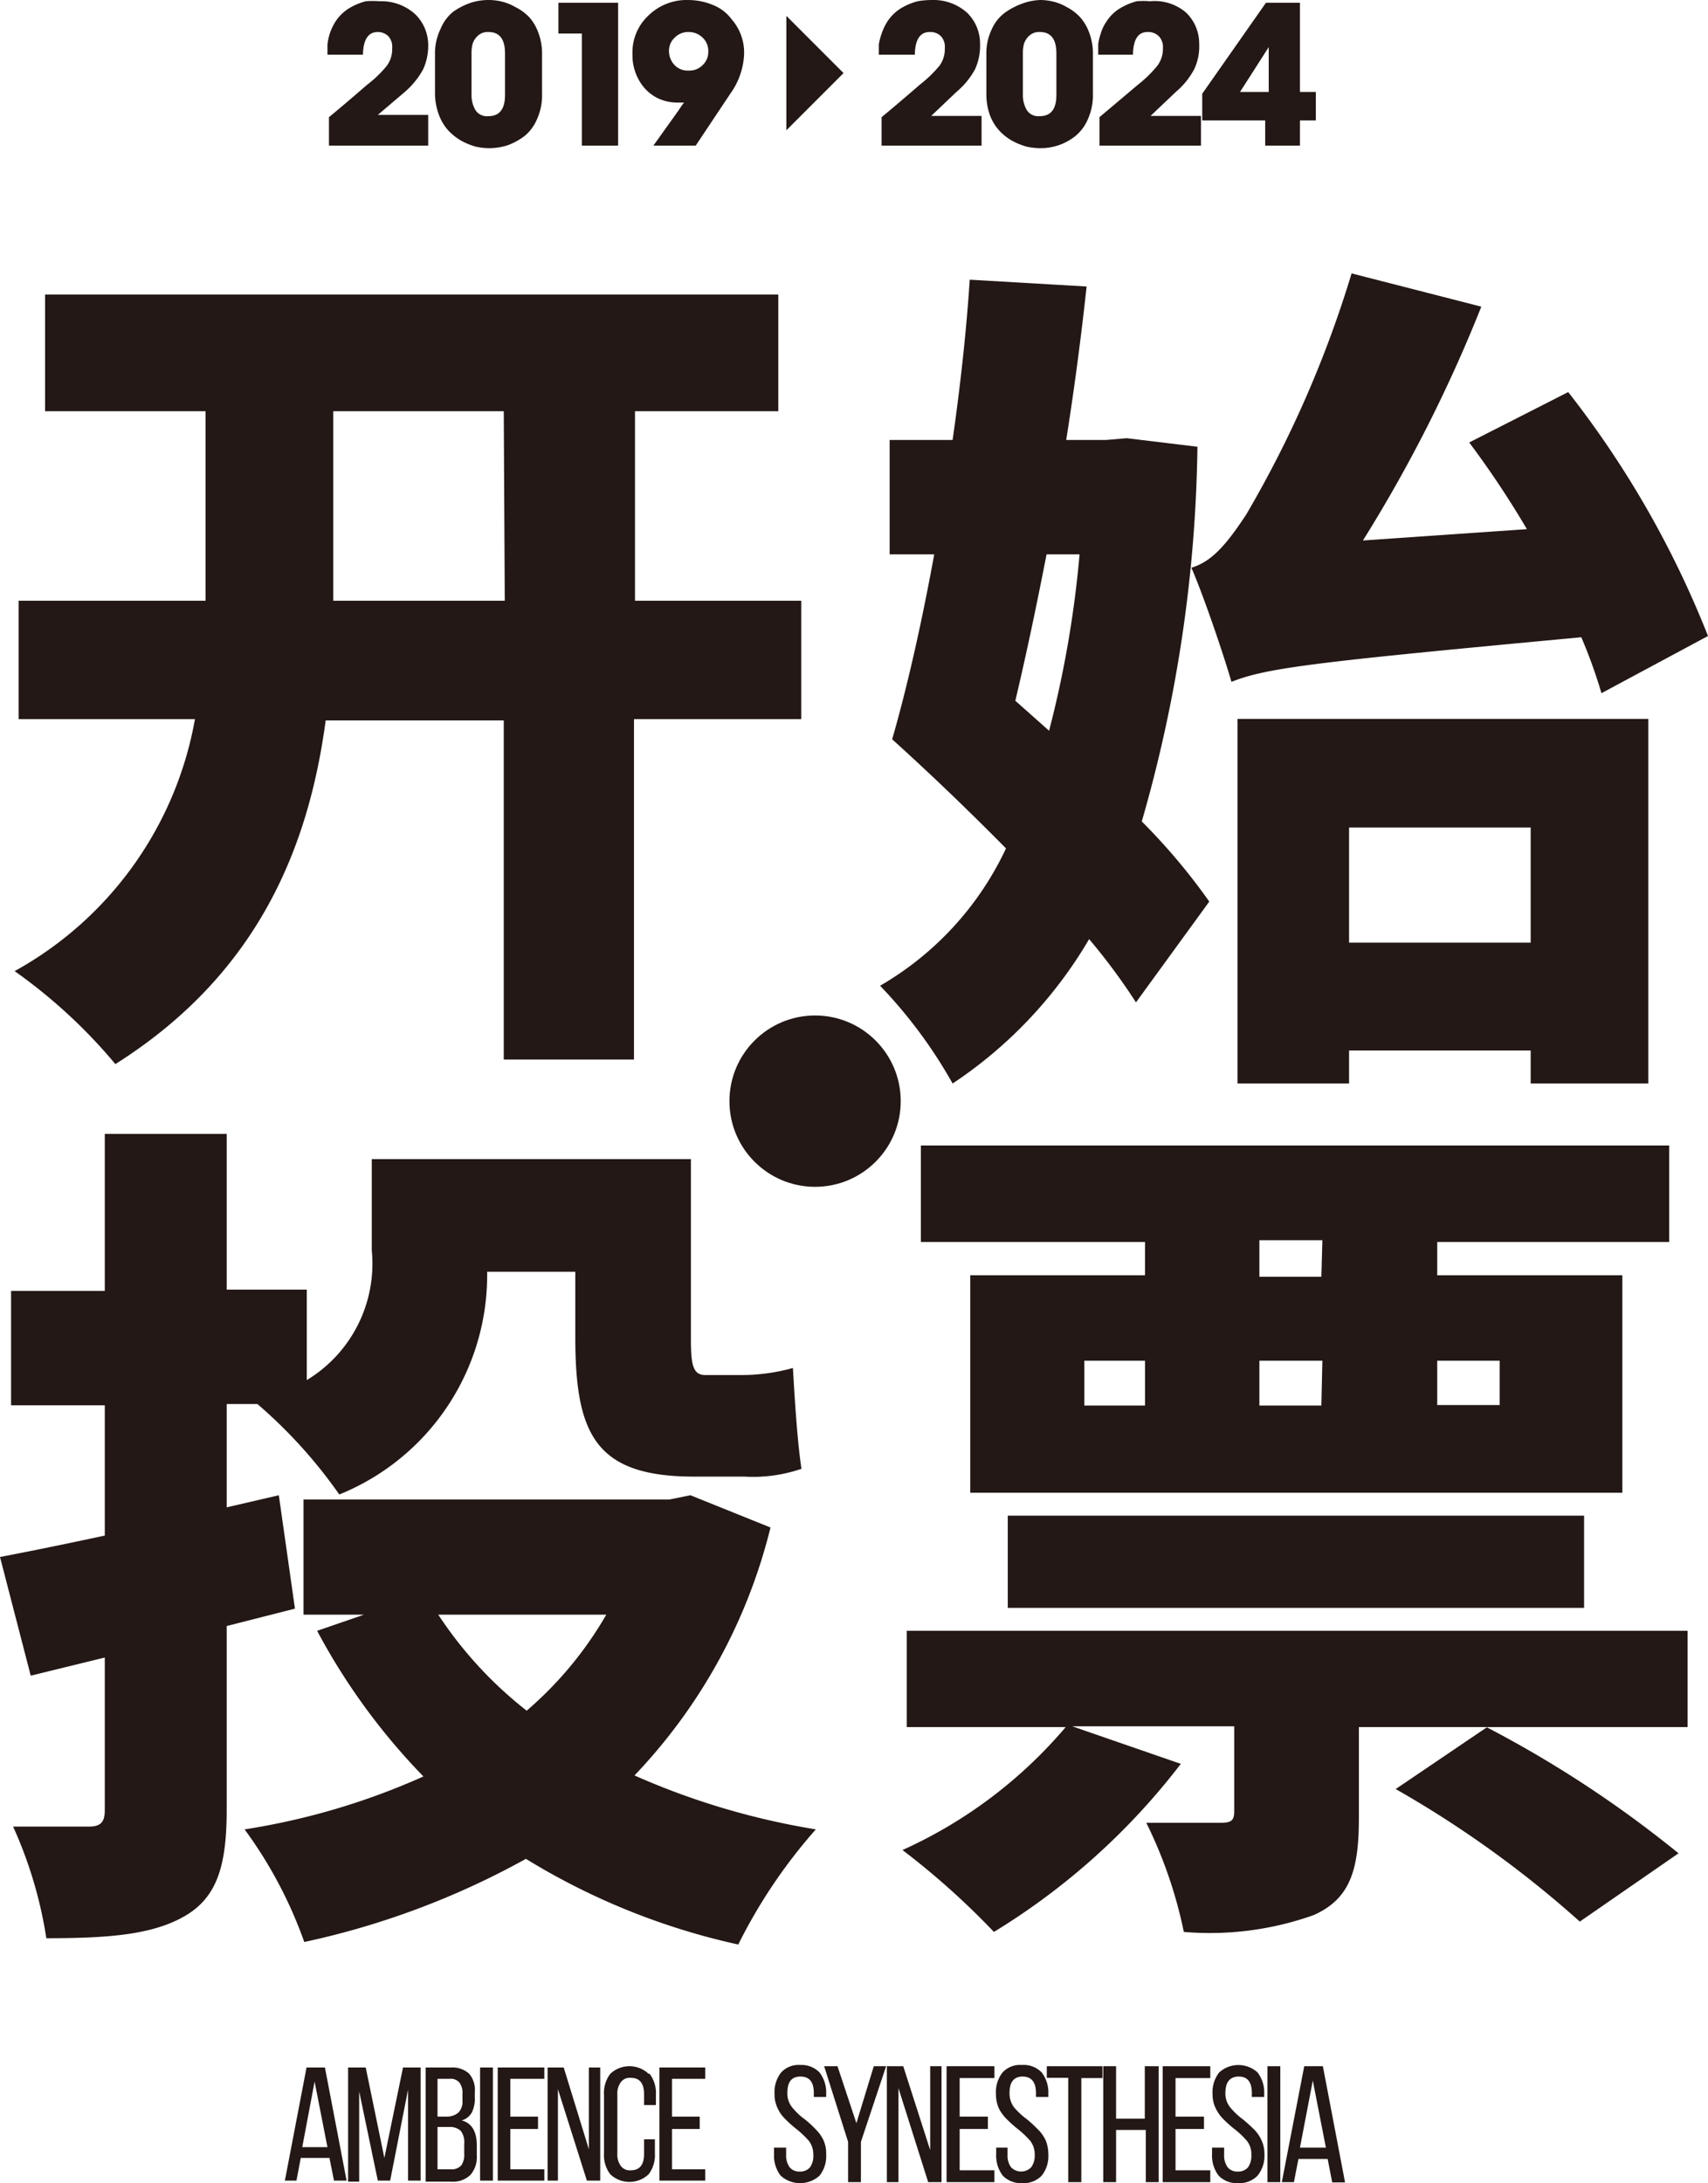 <svg xmlns="http://www.w3.org/2000/svg" viewBox="0 0 67.81 86.64">
    <defs>
        <style>
            .cls-1 {
                fill: #231815;
            }
        </style>
    </defs>
    <g id="图层_2" data-name="图层 2">
        <g id="图层_1-2" data-name="图层 1">
            <path class="cls-1"
                d="M11.77,86.54h-.46l.86-4.49h.73l.86,4.49h-.5l-.18-.9H11.94ZM13,85.21l-.51-2.6L12,85.21Z" />
            <path class="cls-1"
                d="M15,86.54,14.26,83v3.58h-.44V82.05h.7l.74,3.59L16,82.05h.7v4.49H16.2V82.93l-.71,3.61Z" />
            <path class="cls-1"
                d="M18.62,82.29a1,1,0,0,1,.23.75v.21a1.21,1.21,0,0,1-.12.59.67.67,0,0,1-.4.31q.6.16.6,1v.38a1.09,1.09,0,0,1-.25.78,1,1,0,0,1-.78.27h-1V82.05h1A1,1,0,0,1,18.62,82.29Zm-.41,1.54a.62.62,0,0,0,.15-.47v-.27a.66.66,0,0,0-.12-.44.44.44,0,0,0-.38-.15h-.49V84h.38A.7.7,0,0,0,18.21,83.83Zm.1,2.11a.72.72,0,0,0,.12-.46v-.4a.74.74,0,0,0-.14-.52.66.66,0,0,0-.48-.15h-.44v1.68h.53A.51.51,0,0,0,18.31,85.94Z" />
            <path class="cls-1" d="M19.57,86.54h-.51V82.05h.51Z" />
            <path class="cls-1" d="M21.36,84.49h-1.1v1.6h1.35v.45H19.76V82.05h1.85v.45H20.26V84h1.1Z" />
            <path class="cls-1" d="M21.74,86.54V82.05h.64l1,3.25V82.05h.45v4.49h-.53l-1.15-3.63v3.63Z" />
            <path class="cls-1"
                d="M25.79,82.3a1.25,1.25,0,0,1,.25.83v.41h-.47v-.43c0-.44-.18-.65-.53-.65a.44.44,0,0,0-.39.17.74.74,0,0,0-.14.48v2.37a.74.74,0,0,0,.14.48.44.44,0,0,0,.39.17c.35,0,.53-.21.53-.65V84.9H26v.56a1.25,1.25,0,0,1-.25.83,1.11,1.11,0,0,1-1.52,0,1.25,1.25,0,0,1-.25-.83V83.13a1.25,1.25,0,0,1,.25-.83,1.11,1.11,0,0,1,1.52,0Z" />
            <path class="cls-1" d="M27.78,84.49h-1.1v1.6H28v.45H26.18V82.05H28v.45H26.68V84h1.1Z" />
            <path class="cls-1"
                d="M32.54,82.25a1.31,1.31,0,0,1,.26.85v.12h-.49v-.15c0-.44-.17-.66-.53-.66s-.52.22-.52.65a.87.87,0,0,0,.18.56,2.6,2.6,0,0,0,.53.5,4.8,4.8,0,0,1,.44.41,1.5,1.5,0,0,1,.28.4,1.27,1.27,0,0,1,.11.56,1.25,1.25,0,0,1-.26.85,1.15,1.15,0,0,1-1.55,0,1.31,1.31,0,0,1-.26-.85v-.26h.48v.29a.79.79,0,0,0,.14.49.49.49,0,0,0,.4.17.51.51,0,0,0,.41-.17.79.79,0,0,0,.13-.49.9.9,0,0,0-.17-.55,3.78,3.78,0,0,0-.53-.5,4.7,4.7,0,0,1-.44-.4,1.35,1.35,0,0,1-.28-.41,1.25,1.25,0,0,1-.12-.56,1.27,1.27,0,0,1,.26-.85.94.94,0,0,1,.76-.3A1,1,0,0,1,32.54,82.25Z" />
            <path class="cls-1" d="M32.72,82h.53L34,84.26,34.69,82h.49l-1,3V86.6h-.51V85Z" />
            <path class="cls-1" d="M35.21,86.6V82h.65l1.07,3.33V82h.45V86.6h-.53l-1.18-3.73V86.6Z" />
            <path class="cls-1" d="M39.22,84.49H38.1v1.64h1.38v.47h-1.9V82h1.9v.47H38.1V84h1.12Z" />
            <path class="cls-1"
                d="M41.36,82.25a1.31,1.31,0,0,1,.26.85v.12h-.49v-.15c0-.44-.18-.66-.53-.66s-.52.22-.52.65a.93.93,0,0,0,.17.56,3,3,0,0,0,.54.5c.19.16.33.3.44.41a1.5,1.5,0,0,1,.28.4,1.43,1.43,0,0,1,.11.56,1.25,1.25,0,0,1-.26.85,1,1,0,0,1-.78.3,1,1,0,0,1-.77-.3,1.31,1.31,0,0,1-.26-.85v-.26H40v.29a.79.79,0,0,0,.14.49.56.56,0,0,0,.8,0,.79.79,0,0,0,.14-.49.9.9,0,0,0-.17-.55,3.78,3.78,0,0,0-.53-.5,4.7,4.7,0,0,1-.44-.4,1.58,1.58,0,0,1-.29-.41,1.4,1.4,0,0,1-.11-.56,1.27,1.27,0,0,1,.26-.85.94.94,0,0,1,.76-.3A1,1,0,0,1,41.36,82.25Z" />
            <path class="cls-1" d="M42.41,82.46h-.85V82h2.21v.47h-.84V86.6h-.52Z" />
            <path class="cls-1" d="M44.31,86.6H43.8V82h.51v2.08h1.14V82H46V86.6h-.51V84.53H44.31Z" />
            <path class="cls-1" d="M47.8,84.49H46.67v1.64h1.38v.47H46.16V82h1.89v.47H46.67V84H47.8Z" />
            <path class="cls-1"
                d="M49.93,82.25a1.31,1.31,0,0,1,.26.85v.12H49.7v-.15c0-.44-.17-.66-.52-.66s-.53.22-.53.65a.87.87,0,0,0,.18.56,2.9,2.9,0,0,0,.53.5c.19.16.34.3.45.41a1.48,1.48,0,0,1,.27.4,1.28,1.28,0,0,1,.12.56,1.26,1.26,0,0,1-.27.85,1,1,0,0,1-.77.3,1,1,0,0,1-.78-.3,1.31,1.31,0,0,1-.26-.85v-.26h.48v.29a.79.79,0,0,0,.14.49.49.49,0,0,0,.4.17.51.51,0,0,0,.41-.17.79.79,0,0,0,.13-.49.84.84,0,0,0-.17-.55,3.29,3.29,0,0,0-.53-.5,4.7,4.7,0,0,1-.44-.4,1.56,1.56,0,0,1-.28-.41,1.25,1.25,0,0,1-.12-.56,1.27,1.27,0,0,1,.26-.85,1.13,1.13,0,0,1,1.53,0Z" />
            <path class="cls-1" d="M50.83,86.6h-.51V82h.51Z" />
            <path class="cls-1"
                d="M51.37,86.6h-.48L51.78,82h.74l.88,4.61h-.51l-.18-.93H51.55Zm1.27-1.37-.52-2.66-.51,2.66Z" />
            <path class="cls-1"
                d="M13.06,5.78V4.65c.34-.28.85-.71,1.52-1.29a4.62,4.62,0,0,0,.77-.74,1.11,1.11,0,0,0,.22-.71.62.62,0,0,0-.16-.48A.6.6,0,0,0,15,1.27c-.38,0-.58.3-.59.9H13c0-.17,0-.31,0-.41a2.69,2.69,0,0,1,.09-.42,2.26,2.26,0,0,1,.22-.47,1.73,1.73,0,0,1,.58-.56,2.55,2.55,0,0,1,.63-.26,3.29,3.29,0,0,1,.54,0,2,2,0,0,1,1.42.51A1.71,1.71,0,0,1,17,1.75a2.26,2.26,0,0,1-.2,1,3.24,3.24,0,0,1-.73.9L15,4.56h2V5.78Z" />
            <path class="cls-1"
                d="M17.27,3.73V2.15a2.19,2.19,0,0,1,.22-1A1.69,1.69,0,0,1,18,.46a2.81,2.81,0,0,1,.69-.35A2.35,2.35,0,0,1,19.41,0a2.27,2.27,0,0,1,.5.06,2,2,0,0,1,.55.22A2,2,0,0,1,21,.67a1.86,1.86,0,0,1,.37.62,2.31,2.31,0,0,1,.15.86V3.73a2.29,2.29,0,0,1-.2,1,1.72,1.72,0,0,1-.51.68,2.58,2.58,0,0,1-.67.36,2.39,2.39,0,0,1-1.25.05,2.72,2.72,0,0,1-.57-.23,2.29,2.29,0,0,1-.52-.41,1.91,1.91,0,0,1-.37-.61A2.47,2.47,0,0,1,17.27,3.73Zm1.45-1.61V3.77a1.18,1.18,0,0,0,.15.59.54.54,0,0,0,.52.25q.66,0,.66-.84V2.12c0-.57-.22-.85-.66-.85a.57.57,0,0,0-.43.16.74.74,0,0,0-.2.32A1.5,1.5,0,0,0,18.72,2.12Z" />
            <path class="cls-1" d="M23.1,5.78V1.33h-.93V.11h2.37V5.78Z" />
            <path class="cls-1"
                d="M27.62,5.78H25.94l1-1.4.1-.15a1.62,1.62,0,0,1,.12-.16H26.9a1.79,1.79,0,0,1-.84-.2,1.73,1.73,0,0,1-.67-.65,2,2,0,0,1-.28-1.07A2,2,0,0,1,25.75.61,2.17,2.17,0,0,1,27.31,0a2.6,2.6,0,0,1,1,.2,1.7,1.7,0,0,1,.74.57,2,2,0,0,1,.49,1.42A2.89,2.89,0,0,1,29,3.71Zm.5-3.73h0a.72.72,0,0,0-.24-.57.78.78,0,0,0-.54-.21.75.75,0,0,0-.55.22.71.71,0,0,0-.23.54.8.8,0,0,0,.21.54.71.71,0,0,0,.57.23.73.73,0,0,0,.56-.22A.71.71,0,0,0,28.12,2.05Z" />
            <path class="cls-1"
                d="M35,5.78V4.65c.34-.28.85-.71,1.52-1.29a5.06,5.06,0,0,0,.77-.74,1.11,1.11,0,0,0,.22-.71.62.62,0,0,0-.16-.48.6.6,0,0,0-.44-.16c-.38,0-.58.3-.59.9H34.89c0-.17,0-.31,0-.41A2.69,2.69,0,0,1,35,1.34a2.26,2.26,0,0,1,.22-.47,1.73,1.73,0,0,1,.58-.56,2.55,2.55,0,0,1,.63-.26A3.29,3.29,0,0,1,37,0,2,2,0,0,1,38.4.51a1.71,1.71,0,0,1,.51,1.24,2.26,2.26,0,0,1-.2,1,3.12,3.12,0,0,1-.74.9l-1,.95h2V5.78Z" />
            <path class="cls-1"
                d="M39.16,3.73V2.15a2.19,2.19,0,0,1,.22-1,1.61,1.61,0,0,1,.55-.67,2.81,2.81,0,0,1,.69-.35A2.3,2.3,0,0,1,41.3,0a2.27,2.27,0,0,1,.5.06,2,2,0,0,1,.55.22,2,2,0,0,1,.52.39,1.86,1.86,0,0,1,.37.62,2.31,2.31,0,0,1,.15.86V3.73a2.29,2.29,0,0,1-.2,1,1.72,1.72,0,0,1-.51.68,2.19,2.19,0,0,1-1.38.47,2.48,2.48,0,0,1-.54-.06,2.72,2.72,0,0,1-.57-.23,2.09,2.09,0,0,1-.52-.41,1.91,1.91,0,0,1-.37-.61A2.47,2.47,0,0,1,39.16,3.73Zm1.45-1.61V3.77a1.18,1.18,0,0,0,.15.59.54.54,0,0,0,.52.25q.66,0,.66-.84V2.12c0-.57-.22-.85-.66-.85a.57.57,0,0,0-.43.16.74.74,0,0,0-.2.32A1.5,1.5,0,0,0,40.61,2.12Z" />
            <path class="cls-1"
                d="M43.65,5.78V4.65l1.53-1.29a4.91,4.91,0,0,0,.76-.74,1.12,1.12,0,0,0,.23-.71A.62.62,0,0,0,46,1.43a.6.6,0,0,0-.44-.16c-.38,0-.57.3-.58.9H43.6c0-.17,0-.31,0-.41a2,2,0,0,1,.1-.42,1.56,1.56,0,0,1,.22-.47,1.64,1.64,0,0,1,.58-.56,2.55,2.55,0,0,1,.63-.26,3.07,3.07,0,0,1,.53,0A1.91,1.91,0,0,1,47.1.51a1.71,1.71,0,0,1,.51,1.24,2.12,2.12,0,0,1-.2,1,3.06,3.06,0,0,1-.73.9l-1,.95h2V5.78Z" />
            <path class="cls-1" d="M50.23,5.78v-1h-2.5V3.72L50.26.11h1.35V3.65h.63V4.78h-.63v1Zm-1-2.13h1.14V1.87Z" />
            <polygon class="cls-1" points="31.22 0.63 33.49 2.9 31.22 5.17 31.22 0.63" />
            <path class="cls-1"
                d="M25.21,23.84V16.32H30.9V11.69H1.79v4.63H8.16v6.77c0,.25,0,.5,0,.75H.74v4.7h7a14.27,14.27,0,0,1-7.16,10,20.89,20.89,0,0,1,4,3.69c5.69-3.59,7.68-8.64,8.35-13.64H20V42.05h5.17V28.54h6.64v-4.7Zm-5.17,0H13.23V16.32H20Z" />
            <path class="cls-1"
                d="M11.07,59.34,9,59.82v-4.1h1.29l-.07,0a19.34,19.34,0,0,1,3.25,3.59,9.39,9.39,0,0,0,5.87-8.84h3.5v2.58c0,3.85.78,5.55,4.71,5.55h2a5.89,5.89,0,0,0,2.27-.31c-.17-1.11-.27-2.81-.34-4a7.67,7.67,0,0,1-2,.28H28c-.5,0-.57-.44-.57-1.43V46H14.76v3.62a5.4,5.4,0,0,1-2.58,5.15V51.18H9V45H4.16v6.23H.44v4.54H4.16v5.17c-1.53.33-3,.63-4.16.85l1.22,4.71,2.94-.72v6.06c0,.48-.17.65-.64.65s-1.83,0-3,0a17,17,0,0,1,1.32,4.43c2.43,0,4.19-.13,5.48-.87S9,74.06,9,71.83v-7.3l2.71-.69Z" />
            <path class="cls-1"
                d="M25.19,70.46a21.79,21.79,0,0,0,5.4-9.84l-3.18-1.28-.84.17H12.05v4.57h2.4l-1.86.64a25.46,25.46,0,0,0,4.22,5.78,27.71,27.71,0,0,1-7.1,2.1,17.28,17.28,0,0,1,2.37,4.47,32.05,32.05,0,0,0,8.8-3.3,27.27,27.27,0,0,0,8.43,3.4,21,21,0,0,1,3.08-4.57A29.38,29.38,0,0,1,25.19,70.46Zm-4.28-2.57a16,16,0,0,1-3.51-3.81h6.67A14.7,14.7,0,0,1,20.91,67.89Z" />
            <path class="cls-1"
                d="M47.54,17.73l-2.81-.34-.81.07H42.33c.33-2.08.6-4.15.81-6.09L38.5,11.1c-.13,2-.37,4.19-.68,6.36h-2.5V22h1.77c-.5,2.74-1.08,5.3-1.67,7.34,1.42,1.28,3,2.79,4.52,4.33a12.36,12.36,0,0,1-5,5.45A19,19,0,0,1,37.82,43a17.48,17.48,0,0,0,5.42-5.73,24.28,24.28,0,0,1,1.86,2.51l2.91-4a24.35,24.35,0,0,0-2.68-3.18A56,56,0,0,0,47.54,17.73ZM41.65,29l-1.34-1.19C40.74,26,41.16,24,41.55,22h1.31A42.44,42.44,0,0,1,41.65,29Z" />
            <path class="cls-1" d="M49.13,43h4.43V41.69h7.21V43h4.67V28.53H49.13Zm4.43-10.16h7.21v4.57H53.56Z" />
            <path class="cls-1"
                d="M63.58,27.51l4.23-2.27a38.67,38.67,0,0,0-5.55-9.68l-3.93,2A37.31,37.31,0,0,1,60.62,21l-6.51.45a57.61,57.61,0,0,0,4.7-9.28l-5.15-1.32a44.1,44.1,0,0,1-4.19,9.58c-.78,1.18-1.36,1.86-2.17,2.1.54,1.25,1.32,3.59,1.59,4.53,1.41-.56,3.27-.78,13.89-1.77A19.92,19.92,0,0,1,63.58,27.51Z" />
            <circle class="cls-1" cx="32.36" cy="43.7" r="3.4" />
            <path class="cls-1" d="M62.72,76.26l3.92-2.71a45,45,0,0,0-7.61-5L55.41,71A42.33,42.33,0,0,1,62.72,76.26Z" />
            <path class="cls-1"
                d="M36,68.54h6.31a18.41,18.41,0,0,1-6.48,4.88,30.75,30.75,0,0,1,3.63,3.25A27.14,27.14,0,0,0,46.88,70l-4.31-1.49H49v3.39c0,.37-.14.44-.58.44s-1.89,0-2.91,0A17.9,17.9,0,0,1,47,76.67,12.28,12.28,0,0,0,52.16,76c1.45-.65,1.79-1.8,1.79-3.86V68.54H67V64.72H36Z" />
            <rect class="cls-1" x="40.01" y="60.15" width="22.88" height="3.66" />
            <path class="cls-1"
                d="M66.27,49.29V45.46H36.56v3.83h8.9v1.32H38.52v8.63H64.41V50.61H57.06V49.29ZM45.46,55.78H43.05V54h2.41Zm7,0H50V54h2.5Zm0-5.11H50V49.22h2.5ZM59.54,54v1.76H57.06V54Z" />
        </g>
    </g>
</svg>